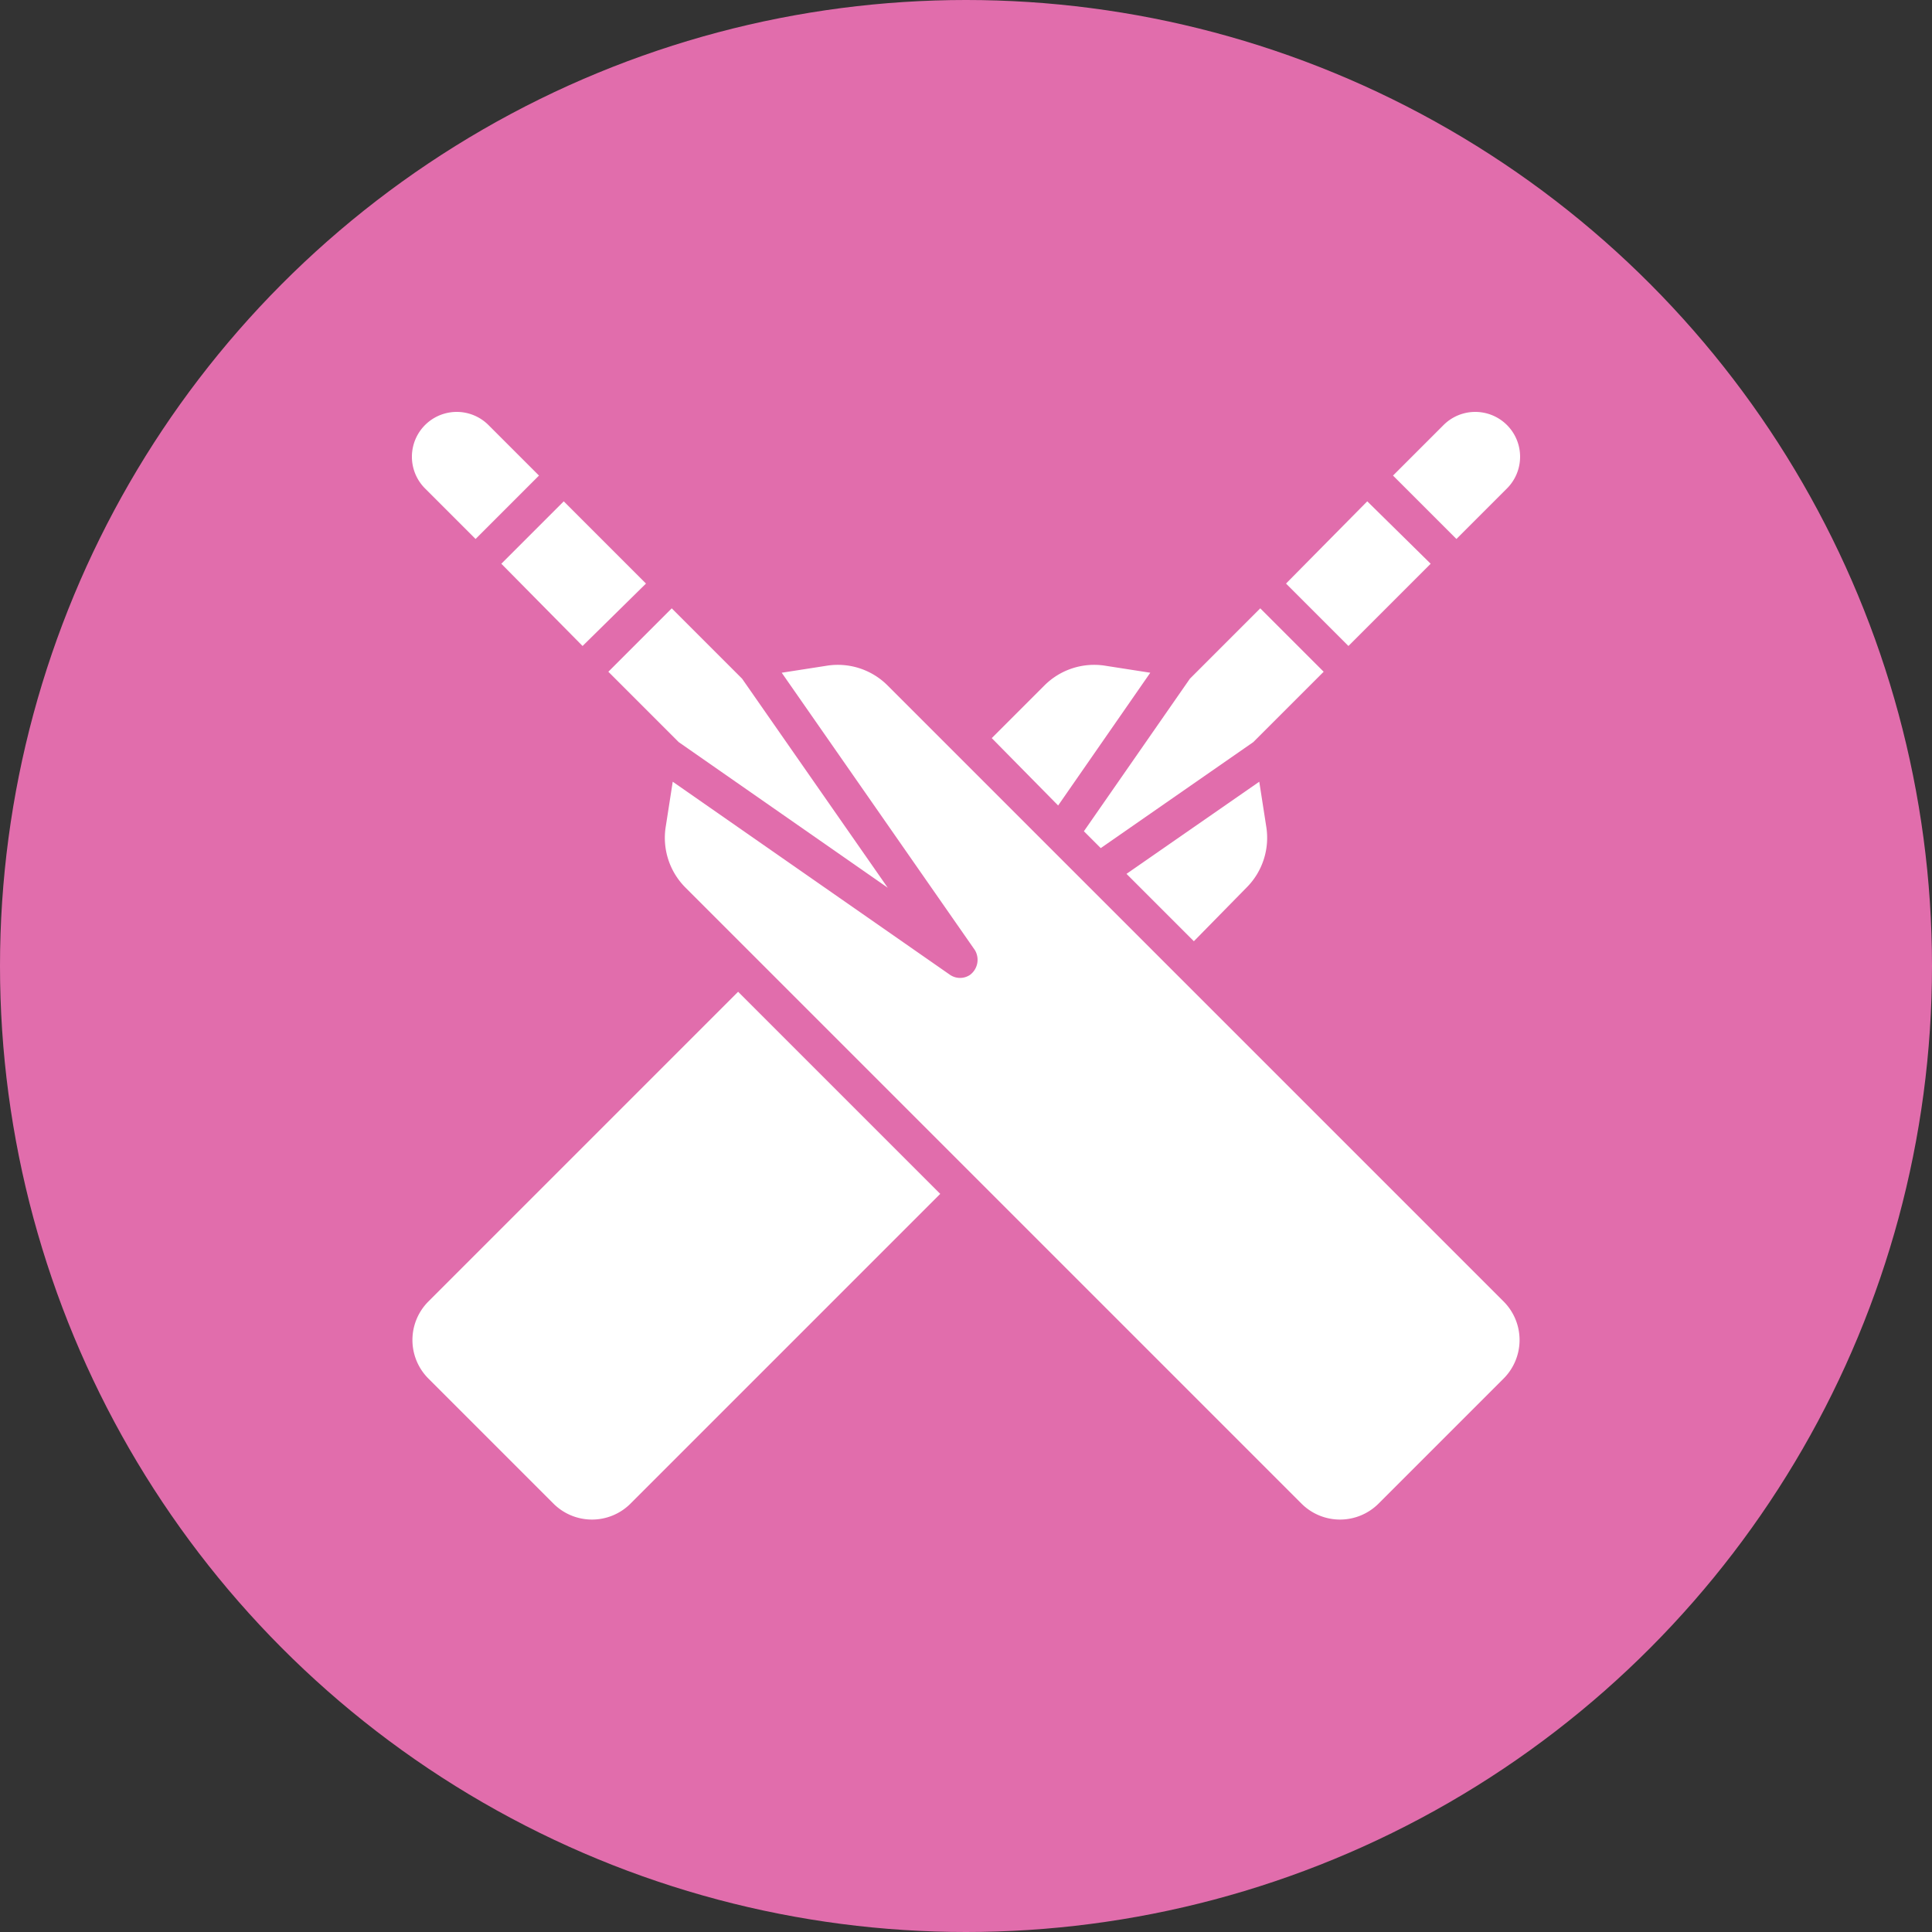 <svg xmlns="http://www.w3.org/2000/svg" viewBox="0 0 195 195"><rect x="0" y="0" width="195" height="195" fill="#333333" stroke="none"/><circle cx="97.5" cy="97.5" r="97.5" style="fill:#e16dac"/><path d="M129.8,58.9l8.2-8.3,6.4,6.3-8.3,8.3Z" style="fill:#fff"/><path d="M152.1,49.3a4.5,4.5,0,0,0-6.4-6.4h0L140.6,48l6.4,6.4Z" style="fill:#fff"/><path d="M68.5,74.9,89.6,89.6,74.9,68.5l-7.1-7.1-6.4,6.4Z" style="fill:#fff"/><path d="M50.6,56.9l6.3-6.3,8.3,8.3-6.4,6.3Z" style="fill:#fff"/><path d="M48,54.4,54.4,48l-5.1-5.1a4.5,4.5,0,1,0-6.4,6.4Z" style="fill:#fff"/><path d="M78.9,67.9h0Z" style="fill:#fff"/><path d="M89.6,69.2a7.1,7.1,0,0,0-6.2-2l-4.5.7,19.5,28a1.9,1.9,0,0,1-.5,2.5,1.8,1.8,0,0,1-2,0l-28-19.5-.7,4.5a7.1,7.1,0,0,0,2,6.2l62.2,62.2a5.5,5.5,0,0,0,7.7,0l12.7-12.7a5.5,5.5,0,0,0,0-7.7Z" style="fill:#fff"/><path d="M67.9,78.8h0Z" style="fill:#fff"/><path d="M113.7,88.2l6.8,6.8,5.3-5.4a7.1,7.1,0,0,0,2-6.2l-.7-4.5Z" style="fill:#fff"/><path d="M116.1,67.9l-4.5-.7a7.1,7.1,0,0,0-6.2,2l-5.3,5.3,6.7,6.8Z" style="fill:#fff"/><path d="M43.2,131.4a5.5,5.5,0,0,0,0,7.7l12.7,12.7a5.5,5.5,0,0,0,7.7,0l31.3-31.3L74.5,100.1Z" style="fill:#fff"/><path d="M111.1,85.6l15.4-10.7,7.1-7.1-6.4-6.4-7.1,7.1L109.4,83.9Z" style="fill:#fff"/></svg>